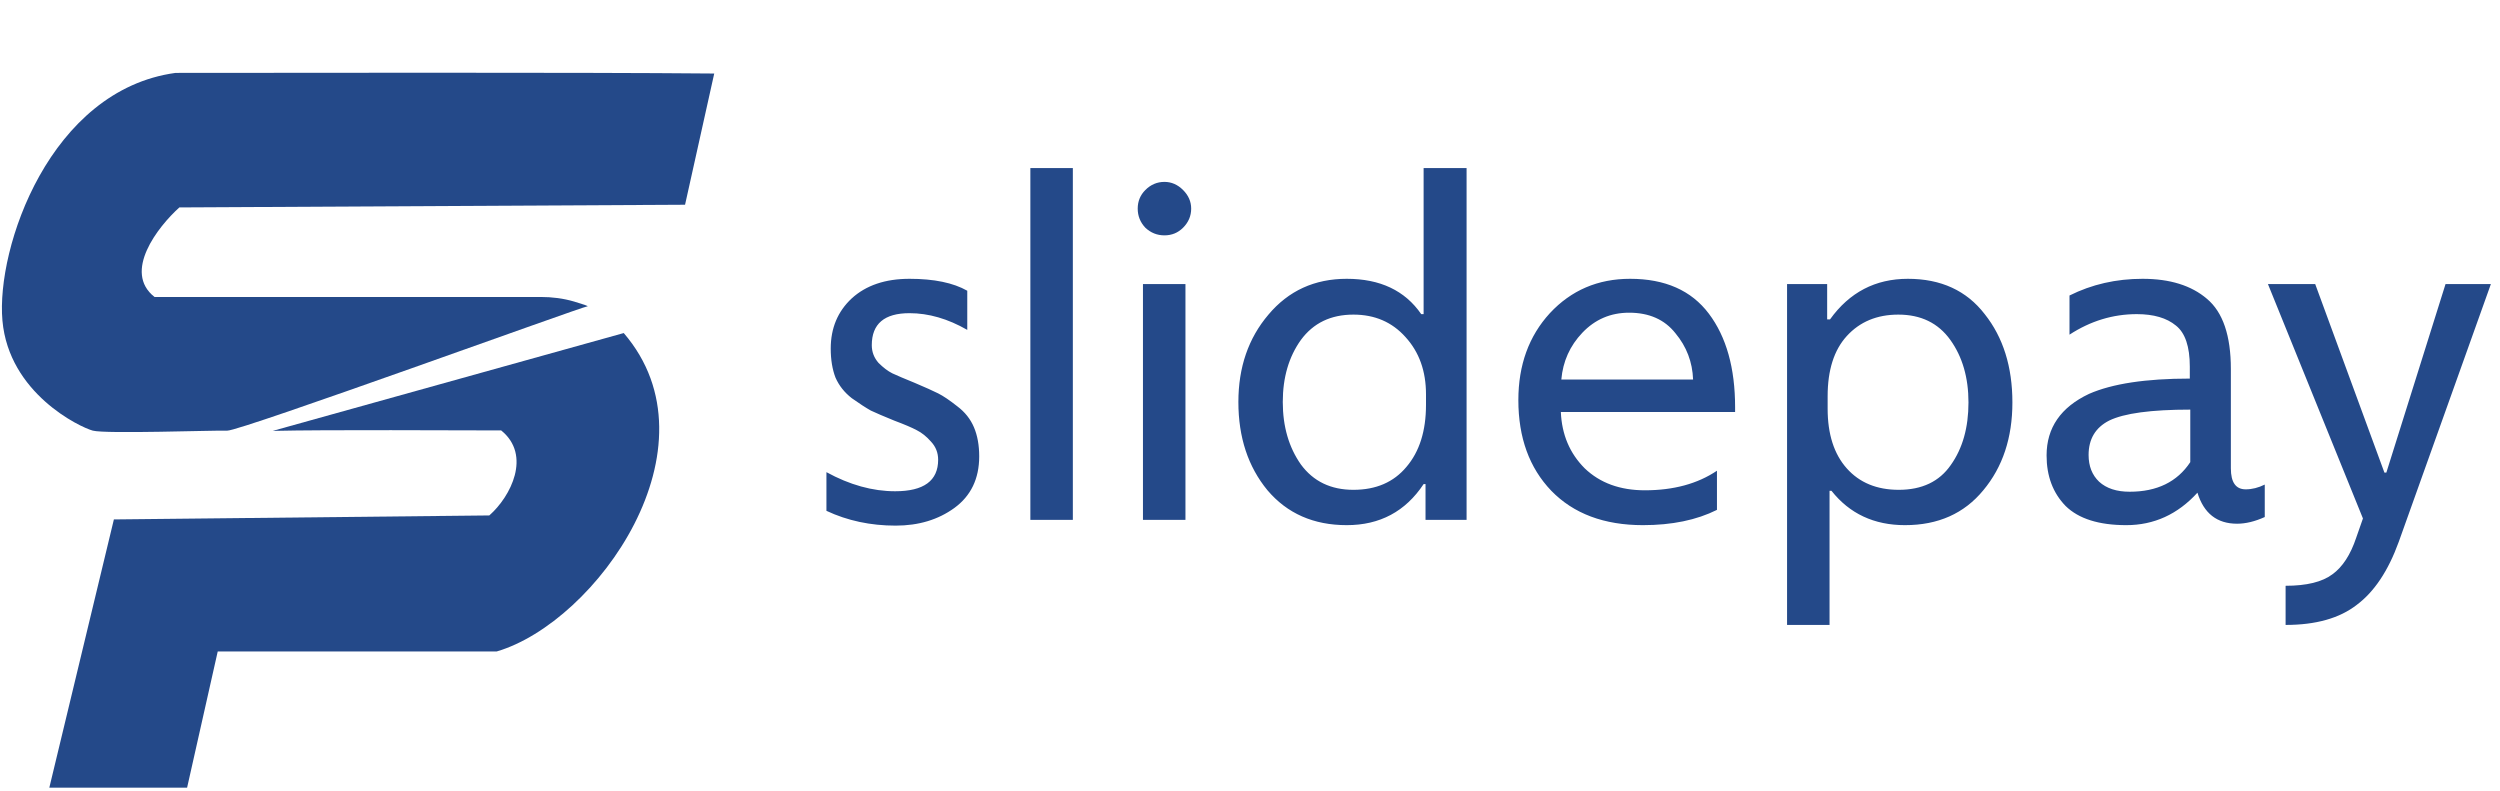 <svg width="487" height="154" viewBox="0 0 487 154" fill="none" xmlns="http://www.w3.org/2000/svg">
<path d="M133.449 39.884L139.131 14.324C112.286 14.068 54.086 14.201 34.19 14.201C9.737 17.54 -0.779 48.252 0.473 62.44C1.725 76.627 15.579 83.221 18.082 83.888C20.586 84.556 41.784 83.805 44.288 83.888C46.792 83.972 113.558 59.686 114.392 59.686C114.881 59.686 113.478 59.227 111.847 58.746C109.722 58.121 107.549 57.85 105.335 57.85H30.1C23.891 52.976 30.74 44.19 34.941 40.407L133.449 39.884Z" fill="#244989"/>
<path d="M121.506 64.879L53.117 83.938C63.75 83.681 89.121 83.847 97.627 83.847C103.593 88.662 99.507 96.737 95.314 100.407L22.184 101.185L9.607 153.439H36.447L42.412 126.91H96.74C116.19 121.205 140.566 87.052 121.506 64.879Z" fill="#244989"/>
<path d="M174.474 102.392C169.576 102.392 165.081 101.431 160.989 99.509V91.976C165.515 94.456 169.979 95.696 174.381 95.696C179.961 95.696 182.751 93.65 182.751 89.558C182.751 88.194 182.286 87.016 181.356 86.024C180.488 85.032 179.558 84.288 178.566 83.792C177.636 83.296 176.179 82.676 174.195 81.932C172.211 81.126 170.692 80.475 169.638 79.979C168.646 79.421 167.406 78.615 165.918 77.561C164.492 76.445 163.438 75.112 162.756 73.562C162.136 71.95 161.826 70.059 161.826 67.889C161.826 63.921 163.19 60.666 165.918 58.124C168.708 55.582 172.459 54.311 177.171 54.311C181.945 54.311 185.696 55.086 188.424 56.636V64.262C184.642 62.092 180.891 61.007 177.171 61.007C172.273 61.007 169.824 63.084 169.824 67.238C169.824 68.54 170.258 69.687 171.126 70.679C172.056 71.609 172.955 72.291 173.823 72.725C174.753 73.159 176.21 73.779 178.194 74.585C180.24 75.453 181.759 76.135 182.751 76.631C183.743 77.127 184.983 77.964 186.471 79.142C187.959 80.258 189.044 81.622 189.726 83.234C190.408 84.846 190.749 86.737 190.749 88.907C190.749 93.247 189.137 96.595 185.913 98.951C182.751 101.245 178.938 102.392 174.474 102.392ZM200.714 101.276V32.735H208.991V101.276H200.714ZM230.461 44.36C229.469 45.352 228.26 45.848 226.834 45.848C225.408 45.848 224.168 45.352 223.114 44.36C222.122 43.306 221.626 42.066 221.626 40.64C221.626 39.214 222.122 38.005 223.114 37.013C224.168 35.959 225.408 35.432 226.834 35.432C228.198 35.432 229.407 35.959 230.461 37.013C231.515 38.067 232.042 39.276 232.042 40.64C232.042 42.066 231.515 43.306 230.461 44.36ZM222.649 101.276V55.334H230.926V101.276H222.649ZM277.32 94.301C273.786 99.633 268.795 102.299 262.347 102.299C255.899 102.299 250.753 100.036 246.909 95.51C243.127 90.922 241.236 85.187 241.236 78.305C241.236 71.547 243.189 65.874 247.095 61.286C251.001 56.636 256.085 54.311 262.347 54.311C268.857 54.311 273.693 56.605 276.855 61.193H277.32V32.735H285.69V101.276H277.692V94.301H277.32ZM253.419 90.488C255.837 93.774 259.247 95.417 263.649 95.417C268.051 95.417 271.492 93.929 273.972 90.953C276.514 87.977 277.785 83.947 277.785 78.863V76.817C277.785 72.291 276.452 68.571 273.786 65.657C271.182 62.743 267.803 61.286 263.649 61.286C259.247 61.286 255.837 62.929 253.419 66.215C251.063 69.501 249.885 73.531 249.885 78.305C249.885 83.079 251.063 87.14 253.419 90.488ZM320.049 102.299C312.485 102.299 306.533 100.067 302.193 95.603C297.915 91.139 295.776 85.249 295.776 77.933C295.776 71.113 297.822 65.471 301.914 61.007C306.068 56.543 311.276 54.311 317.538 54.311C324.358 54.311 329.473 56.574 332.883 61.1C336.293 65.626 337.998 71.702 337.998 79.328V80.258H304.053C304.239 84.66 305.789 88.318 308.703 91.232C311.679 94.084 315.585 95.51 320.421 95.51C326.001 95.51 330.682 94.239 334.464 91.697V99.323C330.496 101.307 325.691 102.299 320.049 102.299ZM304.146 73.934H329.814C329.69 70.524 328.543 67.517 326.373 64.913C324.265 62.247 321.258 60.914 317.352 60.914C313.756 60.914 310.718 62.216 308.238 64.82C305.82 67.362 304.456 70.4 304.146 73.934ZM348.119 121.736V55.334H355.931V62.216H356.489C360.271 56.946 365.324 54.311 371.648 54.311C378.096 54.311 383.087 56.605 386.621 61.193C390.217 65.719 392.015 71.454 392.015 78.398C392.015 85.28 390.124 90.984 386.342 95.51C382.622 100.036 377.538 102.299 371.09 102.299C365.076 102.299 360.302 100.067 356.768 95.603H356.396V121.736H348.119ZM369.881 95.417C374.407 95.417 377.786 93.805 380.018 90.581C382.312 87.357 383.459 83.296 383.459 78.398C383.459 73.562 382.281 69.501 379.925 66.215C377.569 62.929 374.19 61.286 369.788 61.286C365.634 61.286 362.286 62.681 359.744 65.471C357.264 68.199 356.024 72.105 356.024 77.189V79.607C356.024 84.567 357.264 88.442 359.744 91.232C362.224 94.022 365.603 95.417 369.881 95.417ZM414.205 102.299C408.873 102.299 404.936 101.059 402.394 98.579C399.914 96.037 398.674 92.751 398.674 88.721C398.674 83.327 401.433 79.328 406.951 76.724C411.477 74.74 418.018 73.748 426.574 73.748V71.423C426.574 67.517 425.675 64.851 423.877 63.425C422.079 61.937 419.537 61.193 416.251 61.193C411.601 61.193 407.23 62.526 403.138 65.192V57.566C407.478 55.396 412.221 54.311 417.367 54.311C422.699 54.311 426.884 55.613 429.922 58.217C433.022 60.821 434.572 65.378 434.572 71.888V91.232C434.572 93.96 435.533 95.324 437.455 95.324C438.695 95.324 439.935 95.014 441.175 94.394V100.718C439.253 101.586 437.455 102.02 435.781 102.02C431.875 102.02 429.302 100.005 428.062 95.975C424.218 100.191 419.599 102.299 414.205 102.299ZM414.856 95.789C420.188 95.789 424.125 93.867 426.667 90.023V79.793C419.041 79.793 413.771 80.506 410.857 81.932C408.191 83.296 406.858 85.528 406.858 88.628C406.858 90.798 407.54 92.534 408.904 93.836C410.33 95.138 412.314 95.789 414.856 95.789ZM445.235 121.736V114.11C449.327 114.11 452.365 113.366 454.349 111.878C456.333 110.452 457.883 108.065 458.999 104.717L460.301 100.997L441.794 55.334H451.001L464.486 92.069H464.858L476.39 55.334H485.225L467.276 105.554C465.23 111.196 462.502 115.288 459.092 117.83C455.744 120.434 451.125 121.736 445.235 121.736Z" fill="#244989"/>
</svg>
